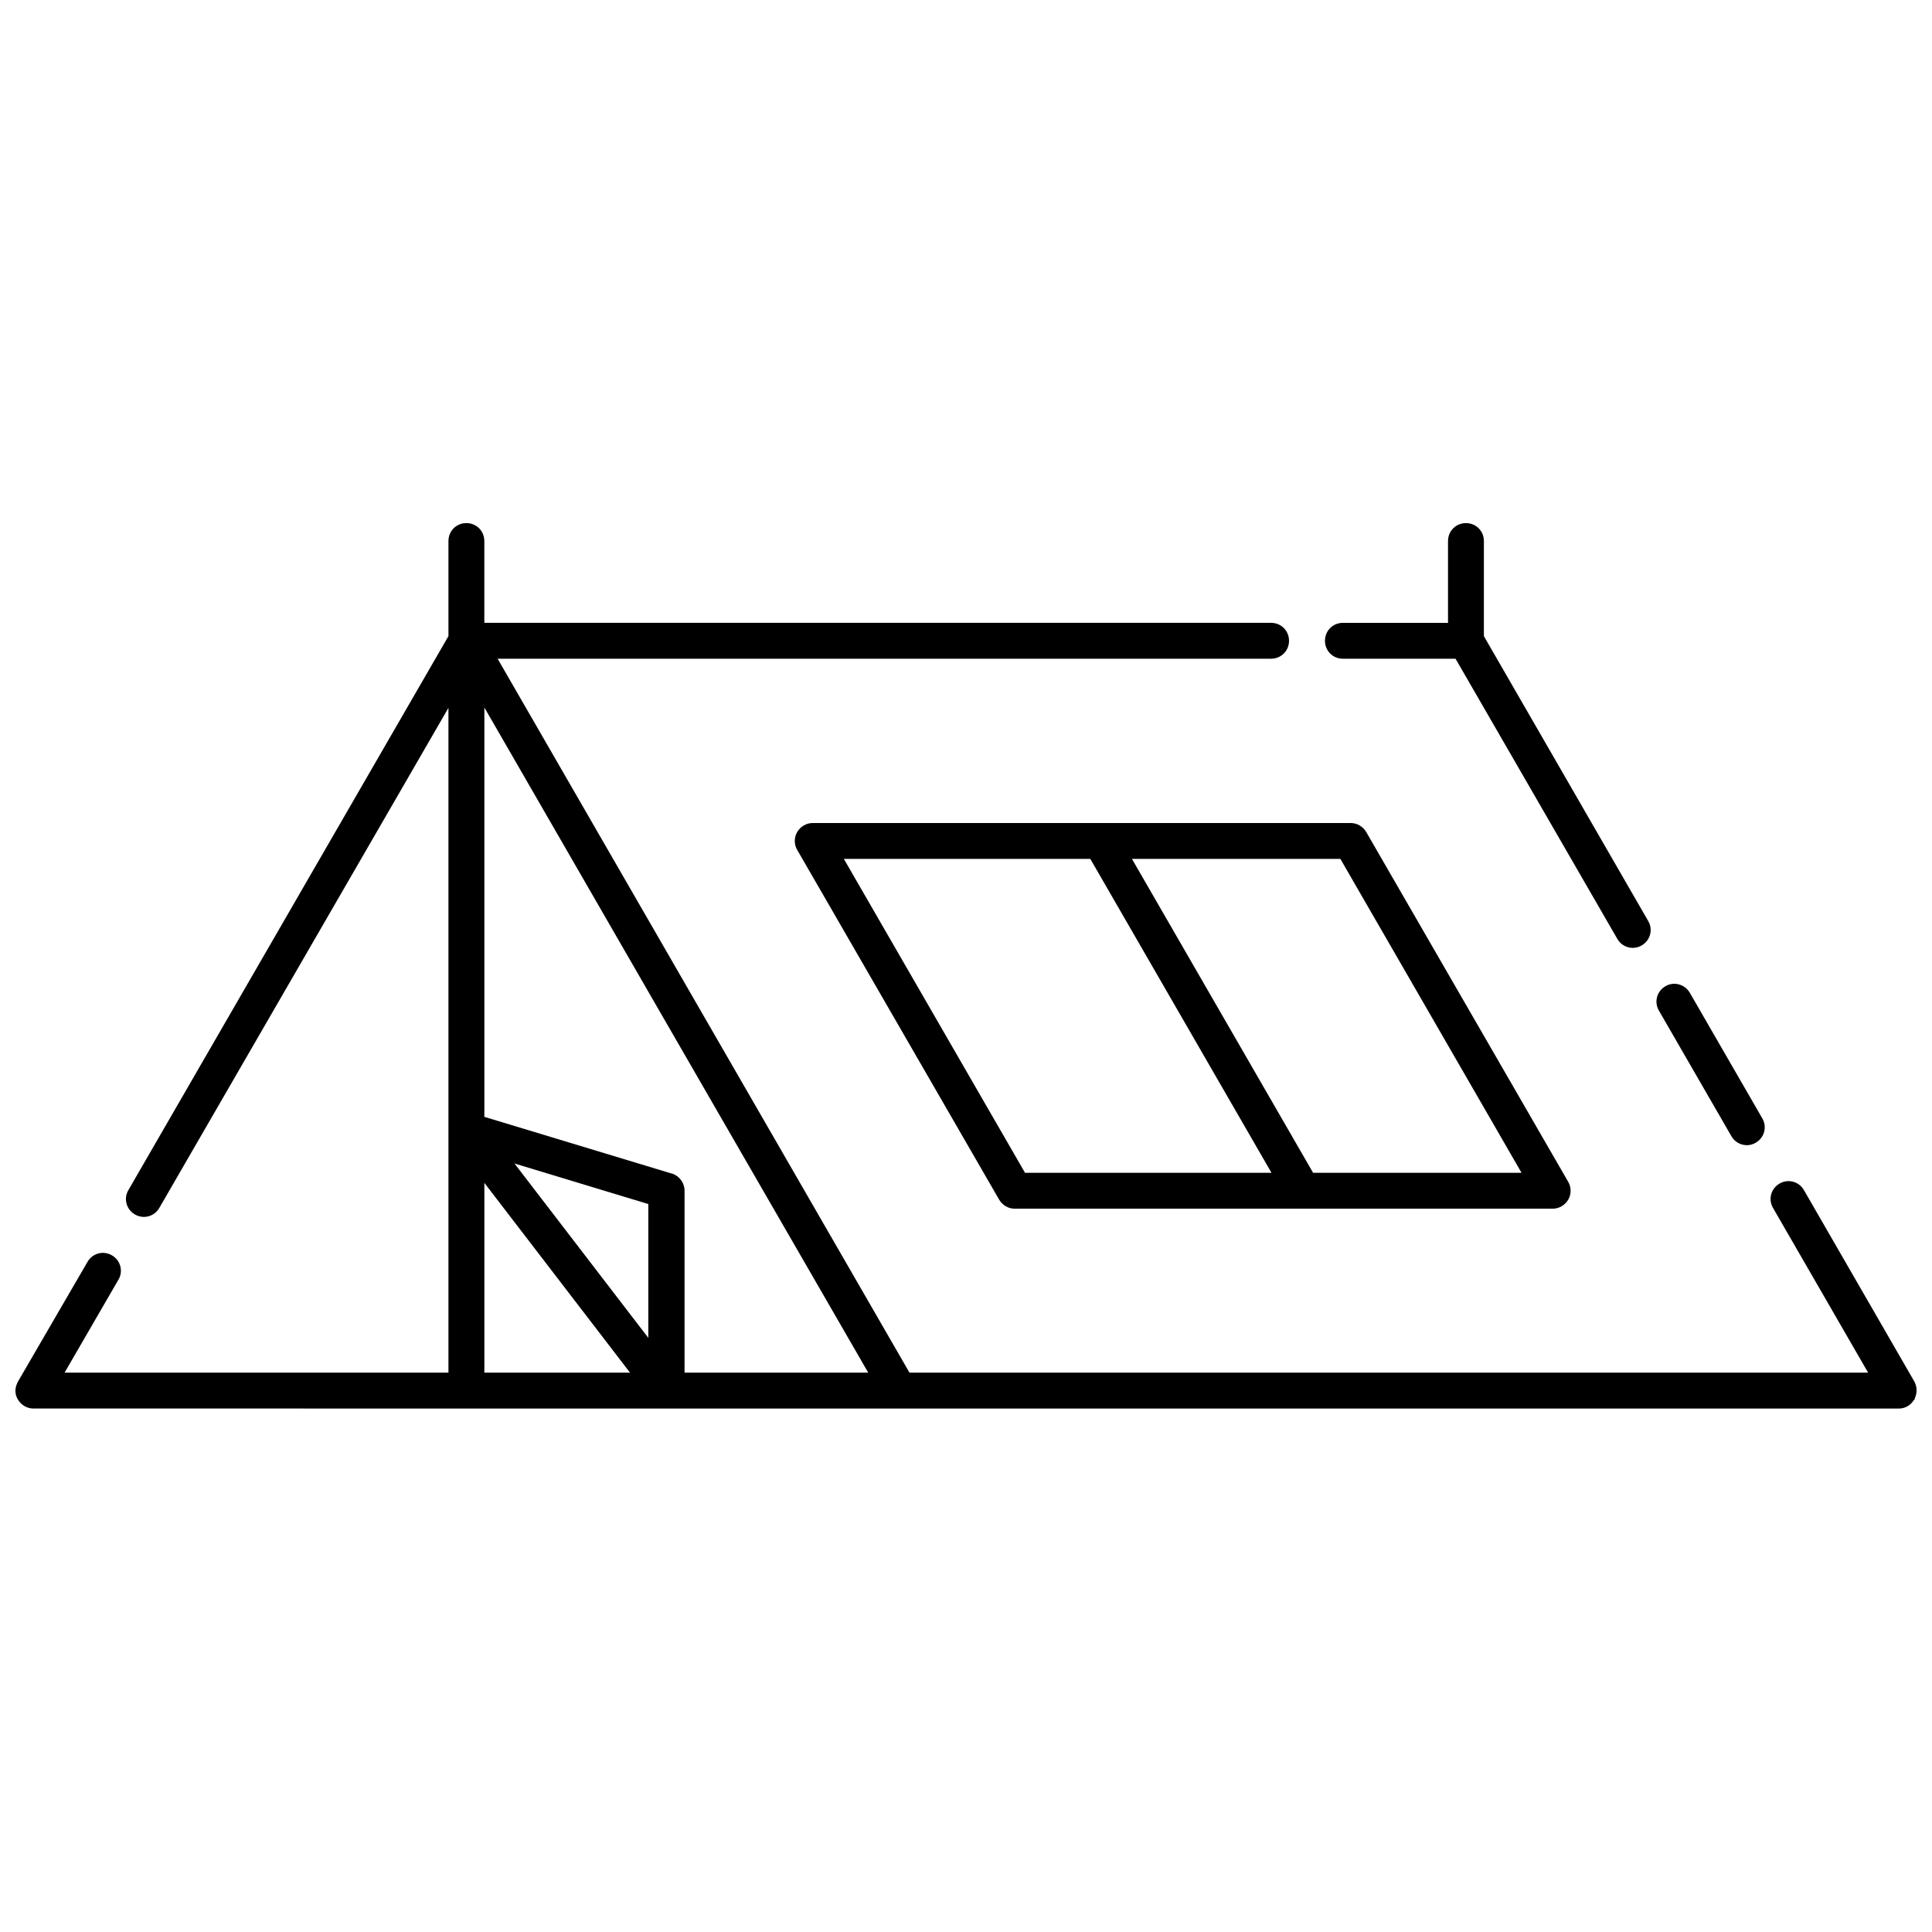 <?xml version="1.0" encoding="UTF-8"?>
<!-- Uploaded to: ICON Repo, www.svgrepo.com, Generator: ICON Repo Mixer Tools -->
<svg width="800px" height="800px" version="1.1" viewBox="144 144 512 512" xmlns="http://www.w3.org/2000/svg">
 <defs>
  <clipPath id="a">
   <path d="m148.09 282h503.81v236h-503.81z"/>
  </clipPath>
 </defs>
 <path d="m499.88 318.57h29.855l42.879 74.254c0.855 1.52 2.473 2.375 4.09 2.375 0.762 0 1.617-0.191 2.375-0.664 2.281-1.332 3.043-4.184 1.711-6.465l-43.547-75.492 0.004-25.195c0-2.664-2.09-4.754-4.754-4.754-2.664 0-4.754 2.09-4.754 4.754v21.68h-27.855c-2.664 0-4.754 2.09-4.754 4.754s2.09 4.754 4.754 4.754z"/>
 <g clip-path="url(#a)">
  <path d="m651.43 514.52c0.285-0.477 0.379-1.047 0.477-1.617v-0.57c0-0.762-0.191-1.426-0.57-2.188l-29.285-50.77c-1.332-2.281-4.184-3.043-6.465-1.711-2.281 1.332-3.043 4.184-1.711 6.465l25.195 43.641-254.05-0.004-109.15-189.2h204.98c2.664 0 4.754-2.09 4.754-4.754s-2.09-4.754-4.754-4.754h-208.5v-21.68c0-2.664-2.09-4.754-4.754-4.754-2.664 0-4.754 2.09-4.754 4.754v25.195l-84.809 146.8c-0.477 0.762-0.664 1.617-0.664 2.375 0 1.617 0.855 3.234 2.375 4.09 2.281 1.332 5.133 0.57 6.465-1.711l76.633-132.54v176.18h-101.73l14.262-24.625c0.477-0.762 0.664-1.617 0.664-2.375 0-1.617-0.855-3.234-2.375-4.09-2.281-1.332-5.133-0.57-6.465 1.711l-18.449 31.758c-0.379 0.762-0.664 1.52-0.664 2.375s0.191 1.617 0.664 2.375c0.855 1.426 2.375 2.375 4.09 2.375l114.57 0.004h0.191 0.191 52.863 0.191 326.39c0.762 0 1.617-0.191 2.375-0.664 0.664-0.379 1.141-0.949 1.617-1.617l0.191-0.191c0-0.094 0-0.285 0.094-0.379zm-335.62-15.973-35.465-46.207 35.465 10.742zm6.18-43.547-49.629-15.023v-108.48l48.488 84.047 53.242 92.223h-48.68v-48.203c0-2.09-1.332-3.898-3.328-4.562zm-49.629 2.473 38.602 50.297h-38.602z"/>
 </g>
 <path d="m602.84 445.11c0.855 1.52 2.473 2.375 4.09 2.375 0.762 0 1.617-0.191 2.375-0.664 2.281-1.332 3.043-4.184 1.711-6.465l-19.207-33.277c-1.332-2.281-4.277-3.043-6.465-1.711-2.281 1.332-3.043 4.184-1.711 6.465z"/>
 <path d="m501.97 362.11h-142.61c-1.711 0-3.234 0.949-4.09 2.375s-0.855 3.328 0 4.754l53.527 92.699c0.855 1.426 2.375 2.375 4.09 2.375h142.61c1.711 0 3.234-0.949 4.09-2.375 0.855-1.426 0.855-3.328 0-4.754l-53.527-92.699c-0.855-1.426-2.375-2.375-4.09-2.375zm-134.34 9.508h65.316l48.012 83.191h-65.316zm124.36 83.191-48.012-83.191h55.238l48.012 83.191z"/>
</svg>